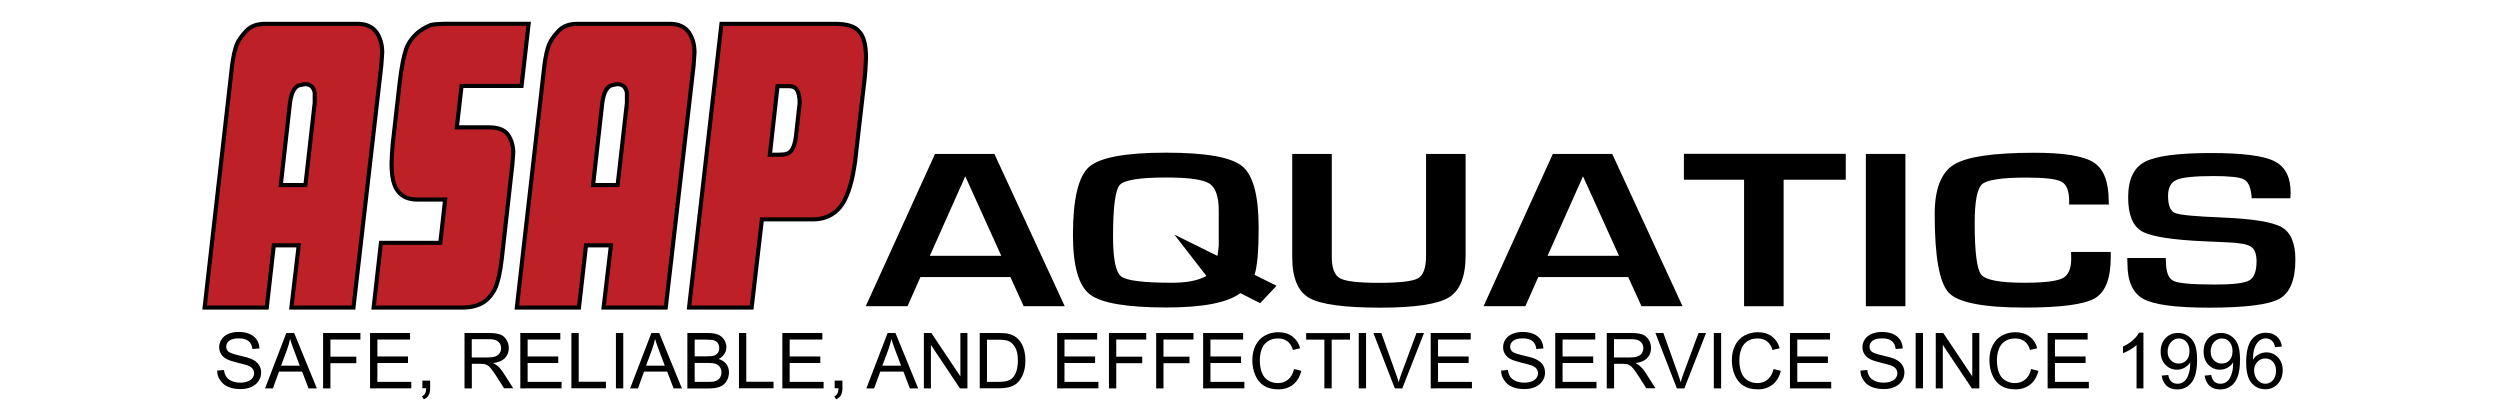 <?xml version="1.0" encoding="utf-8"?>
<!-- Generator: Adobe Illustrator 21.1.0, SVG Export Plug-In . SVG Version: 6.00 Build 0)  -->
<svg version="1.1" id="Layer_1" xmlns="http://www.w3.org/2000/svg" xmlns:xlink="http://www.w3.org/1999/xlink" x="0px" y="0px"
	 viewBox="0 0 2800 460" width="400" height="65.71" style="enable-background:new 0 0 2800 460;" xml:space="preserve">
<style type="text/css">
	.st0{fill:#BD2026;stroke:#000000;stroke-width:4.597;}
</style>
<g>
	<g>
		<path class="st0" d="M229.1,344.5L259.9,73c1.4-10.1,3.1-17.8,5.1-22.9c1.8-4.5,5.2-9.5,10.3-15c5-5.6,12.1-8.4,21.5-8.4h103.6
			c9.4,0,16.4,3.1,21.1,9.3c4.3,6.2,6.5,13.8,6.5,22.7l-1,14.6l-31.2,271.2h-69.5l8.2-69.7h-27.9l-7.9,69.7H229.1z M342,207.3
			l10.4-92v-11.4c-0.3-2.4-1.4-4.7-3.3-7.1c-2.2-1.7-4.7-2.6-7.5-2.6l-6.5,1.3c-5.4,1.8-8.9,8.4-10.4,19.8l-10.3,92H342z"/>
		<path class="st0" d="M418.4,344.5l8.2-72.5h66.5l5.4-48.5h-31.2c-9.7,0-16.9-3.1-21.6-9.3c-4.8-5.9-7.2-16.2-7.2-30.9l0.4-10.1
			l0.8-11.1l7.9-69.7c2-16.7,4.4-29.2,7.2-37.5c2.5-6.9,7.2-13.4,14.3-19.4c4.7-3.5,9.3-6,13.7-7.6c3.6-0.8,10.6-1.3,20.9-1.3h88.3
			l-7.9,69.7h-67.2l-5.3,46.3h35.5c10.4,0,17.6,2.7,21.6,8c4,5.8,6.1,12.6,6.1,20.3l-1,13.3l-11.9,106c-1.7,15-4.3,26.1-7.5,33.1
			c-3.6,7.1-8.3,12.5-14,15.9c-6,3.5-13.7,5.3-23.3,5.3H418.4z"/>
		<path class="st0" d="M578.8,344.5L609.7,73c1.4-10.1,3.1-17.8,5.1-22.9c1.8-4.5,5.3-9.5,10.3-15c4.9-5.6,12.1-8.4,21.5-8.4h103.6
			c9.4,0,16.4,3.1,21.1,9.3c4.3,6.2,6.5,13.8,6.5,22.7l-1,14.6l-31.2,271.2H676l8.2-69.7h-27.9l-7.9,69.7H578.8z M691.7,207.3
			l10.4-92v-11.4c-0.3-2.4-1.4-4.7-3.2-7.1c-2.2-1.7-4.7-2.6-7.5-2.6l-6.5,1.3c-5.4,1.8-8.9,8.4-10.4,19.8l-10.3,92H691.7z"/>
		<path class="st0" d="M771.7,344.5L808,26.7h127.1c13.4,0,22.3,2.8,26.9,8.4c5.2,5.2,7.9,15,7.9,29.5l-0.7,13.7l-0.7,8.4
			l-10.1,87.8l-0.7,6.3l-1.1,7c-3.2,20-8.3,34.6-15.4,43.8c-7.7,9.4-17.8,14.1-30.5,14.1h-57.4l-11.5,98.8H771.7z M875.5,173.2
			c4.7,0,8.3-1.5,10.8-4.5c2.3-3,4-8,5-15l4.3-38.2c0-6.4-1-11.3-2.9-14.6c-1.7-2.9-4.8-4.4-9.3-4.4h-12.6l-8.6,76.8H875.5z"/>
	</g>
	<g>
		<path d="M1131.6,310.3h-100.7l-14.5,32.7h-46.8l77.6-170.6h66.5l78.8,170.6h-46L1131.6,310.3z M1121.4,286.5l-40.3-89l-39.7,89
			H1121.4z"/>
		<path d="M1429.7,320.1l-18.3,19.5l-22.2-11.3c-14.5,10.8-42,16.1-82.7,16.1c-44.5,0-73.1-4.9-85.8-14.6c-12.7-9.8-19-32-19-66.5
			c0-40.2,6-65.6,18-76.3c12-10.6,40.7-16,86-16c44.7,0,73.2,5,85.5,15.1c12.4,10,18.5,33.1,18.5,69.3c0,25.7-1.6,43.2-4.6,52.4
			L1429.7,320.1z M1315.3,262.8l48.2,23.8c1-6.1,1.5-10.3,1.5-12.3v-17.2v-21.1c0-15.8-3.5-26-10.6-30.5c-7.1-4.4-23.1-6.7-48.1-6.7
			c-29.8,0-47.2,2.8-52.2,8.4c-5,5.6-7.5,24.9-7.5,57.9c0,24.9,3,39.8,9.1,44.5c6.1,4.8,25.2,7.1,57.2,7.1c16.3,0,29.1-2.5,38.3-7.6
			L1315.3,262.8z"/>
		<path d="M1597.2,172.4h44.3V286c0,23.7-6.2,39.4-18.7,47.1c-12.5,7.6-38,11.5-76.5,11.5c-40.7,0-67.3-3.6-80-10.9
			c-12.6-7.2-19-22.5-19-45.8V172.4h44.3l0,115.4c0,12.6,3.1,20.5,9.2,23.9c6.2,3.4,20.6,5.1,43.4,5.1c23.4,0,38-1.7,44-5.1
			c6-3.4,9-11.8,9-25.1L1597.2,172.4z"/>
		<path d="M1823.6,310.3h-100.7l-14.5,32.7h-46.8l77.6-170.6h66.5l78.8,170.6h-46L1823.6,310.3z M1813.3,286.5l-40.3-89l-39.7,89
			H1813.3z"/>
		<path d="M1997.7,201.3V343h-44.3V201.3H1886v-29h181.3v29H1997.7z"/>
		<path d="M2134.1,172.4V343h-44.3V172.4H2134.1z"/>
		<path d="M2319.7,282.2h44.4v5.9c0,23.7-5.9,39-17.8,46c-11.9,6.9-38.1,10.4-78.6,10.4c-46,0-74.3-5.5-84.9-16.5
			c-10.6-11-15.9-40.4-15.9-88.1c0-28.1,7.2-46.6,21.5-55.5c14.4-8.9,44.4-13.3,90-13.3c33.3,0,55.5,3.6,66.7,10.9
			c11.2,7.2,16.7,21.7,16.7,43.2l0.2,3.9h-44.5v-4.4c0-11-2.9-18.1-8.6-21.2c-5.8-3.1-18.9-4.6-39.4-4.6c-27.4,0-43.9,2.5-49.5,7.4
			c-5.5,4.9-8.3,19.4-8.3,43.6c0,32.6,2.5,51.9,7.4,57.8c4.9,6,21,9,48.1,9c22,0,36.2-1.7,42.8-5c6.6-3.3,9.8-10.6,9.8-21.9
			L2319.7,282.2z"/>
		<path d="M2565.3,222.1H2522c-0.2-1.6-0.3-2.7-0.3-3.4c-1-9.5-3.9-15.5-8.7-17.9c-4.8-2.4-16.1-3.6-33.9-3.6
			c-21,0-34.7,1.4-41.1,4.2c-6.5,2.8-9.7,8.7-9.7,17.9c0,10.7,2.6,17.2,7.9,19.3c5.2,2.2,22.6,3.8,52,5c34.7,1.4,57.2,5,67.4,10.9
			s15.3,17.9,15.3,36.3c0,22.6-6,37.2-17.9,43.9c-12,6.6-38.3,9.9-79.1,9.9c-36.7,0-61.1-3.2-73.1-9.7c-12-6.5-18-19.7-18-39.6
			l-0.2-6.3h43.1l0.2,3.7c0,12,2.9,19.3,8.6,22c5.7,2.7,21.3,4,46.7,4c19.8,0,32.5-1.5,38-4.6c5.5-3.1,8.2-10.2,8.2-21.4
			c0-8.2-2.1-13.7-6.2-16.4c-4.1-2.7-13.1-4.4-26.9-4.9l-24.5-1.1c-36.9-1.6-60.5-5.3-70.8-11.2c-10.3-5.9-15.4-18.6-15.4-38.1
			c0-19.9,6.2-33.1,18.6-39.7c12.4-6.6,37.1-9.9,74.1-9.9c35.1,0,58.8,3,71,9.1c12.2,6,18.3,17.8,18.3,35.4L2565.3,222.1z"/>
	</g>
</g>
<g>
	<path d="M243.1,415.1l7.7-0.7c0.4,3.1,1.2,5.6,2.6,7.6c1.3,2,3.4,3.6,6.2,4.8c2.8,1.2,6,1.8,9.5,1.8c3.1,0,5.9-0.5,8.3-1.4
		c2.4-0.9,4.2-2.2,5.3-3.8c1.2-1.6,1.8-3.4,1.8-5.3c0-1.9-0.6-3.6-1.7-5.1c-1.1-1.5-3-2.7-5.6-3.7c-1.7-0.6-5.3-1.7-11-3
		c-5.7-1.4-9.7-2.7-12-3.9c-3-1.5-5.2-3.5-6.6-5.8c-1.5-2.3-2.2-4.9-2.2-7.7c0-3.1,0.9-6.1,2.7-8.8c1.8-2.7,4.4-4.8,7.8-6.2
		c3.4-1.4,7.2-2.1,11.4-2.1c4.6,0,8.6,0.7,12.1,2.2c3.5,1.5,6.2,3.7,8.1,6.5c1.9,2.9,2.9,6.1,3,9.8l-7.9,0.6
		c-0.4-3.9-1.9-6.9-4.3-8.9c-2.4-2-6-3-10.8-3c-5,0-8.6,0.9-10.8,2.7c-2.3,1.8-3.4,4-3.4,6.6c0,2.2,0.8,4.1,2.4,5.5
		c1.6,1.4,5.7,2.9,12.4,4.4c6.7,1.5,11.2,2.8,13.7,4c3.6,1.7,6.3,3.8,8,6.3c1.7,2.6,2.6,5.5,2.6,8.8c0,3.3-0.9,6.4-2.8,9.3
		c-1.9,2.9-4.6,5.2-8.1,6.8c-3.5,1.6-7.5,2.4-11.9,2.4c-5.6,0-10.3-0.8-14.1-2.5c-3.8-1.6-6.8-4.1-8.9-7.4
		C244.3,423,243.2,419.2,243.1,415.1z"/>
	<path d="M296.8,435l23.8-62h8.8l25.4,62h-9.3l-7.2-18.8h-25.9l-6.8,18.8H296.8z M314.7,409.6h21l-6.5-17.2c-2-5.2-3.4-9.5-4.4-12.8
		c-0.8,4-1.9,7.9-3.3,11.8L314.7,409.6z"/>
	<path d="M361.8,435v-62h41.8v7.3H370v19.2H399v7.3H370V435H361.8z"/>
	<path d="M414.4,435v-62h44.8v7.3h-36.6v19h34.3v7.3h-34.3v21.1h38v7.3H414.4z"/>
	<path d="M473,435v-8.7h8.7v8.7c0,3.2-0.6,5.8-1.7,7.7c-1.1,2-2.9,3.5-5.4,4.5l-2.1-3.3c1.6-0.7,2.8-1.7,3.5-3.1
		c0.8-1.4,1.2-3.3,1.3-5.9H473z"/>
	<path d="M520.2,435v-62h27.5c5.5,0,9.7,0.6,12.6,1.7c2.9,1.1,5.2,3.1,6.9,5.9c1.7,2.8,2.6,5.9,2.6,9.3c0,4.4-1.4,8.1-4.3,11.1
		c-2.8,3-7.2,4.9-13.2,5.7c2.2,1,3.8,2.1,4.9,3.1c2.4,2.2,4.7,4.9,6.8,8.2l10.8,16.9h-10.3l-8.2-12.9c-2.4-3.7-4.4-6.6-5.9-8.5
		c-1.5-2-2.9-3.4-4.2-4.1c-1.2-0.8-2.5-1.3-3.7-1.6c-0.9-0.2-2.5-0.3-4.6-0.3h-9.5V435H520.2z M528.4,400.4H546
		c3.7,0,6.7-0.4,8.8-1.2c2.1-0.8,3.7-2,4.8-3.7c1.1-1.7,1.6-3.6,1.6-5.6c0-2.9-1.1-5.3-3.2-7.2c-2.1-1.9-5.5-2.8-10.1-2.8h-19.6
		V400.4z"/>
	<path d="M582.7,435v-62h44.8v7.3h-36.6v19h34.3v7.3h-34.3v21.1h38v7.3H582.7z"/>
	<path d="M639.9,435v-62h8.2v54.6h30.5v7.3H639.9z"/>
	<path d="M689.8,435v-62h8.2v62H689.8z"/>
	<path d="M705.7,435l23.8-62h8.8l25.4,62h-9.3l-7.2-18.8h-25.9l-6.8,18.8H705.7z M723.5,409.6h21l-6.5-17.2c-2-5.2-3.4-9.5-4.4-12.8
		c-0.8,4-1.9,7.9-3.3,11.8L723.5,409.6z"/>
	<path d="M769.8,435v-62h23.2c4.7,0,8.5,0.6,11.4,1.9c2.9,1.3,5.1,3.2,6.7,5.8c1.6,2.6,2.4,5.3,2.4,8.2c0,2.6-0.7,5.1-2.2,7.5
		s-3.6,4.2-6.5,5.7c3.7,1.1,6.6,3,8.6,5.6c2,2.6,3,5.8,3,9.4c0,2.9-0.6,5.6-1.8,8.1c-1.2,2.5-2.7,4.4-4.5,5.8
		c-1.8,1.4-4.1,2.4-6.8,3.1c-2.7,0.7-6.1,1-10,1H769.8z M778,399.1h13.4c3.6,0,6.2-0.2,7.8-0.7c2.1-0.6,3.7-1.6,4.7-3.1
		c1.1-1.4,1.6-3.2,1.6-5.4c0-2.1-0.5-3.9-1.5-5.4c-1-1.6-2.4-2.6-4.2-3.2c-1.8-0.6-5-0.9-9.4-0.9H778V399.1z M778,427.7h15.4
		c2.6,0,4.5-0.1,5.6-0.3c1.9-0.3,3.5-0.9,4.7-1.7c1.3-0.8,2.3-1.9,3.1-3.4c0.8-1.5,1.2-3.2,1.2-5.2c0-2.3-0.6-4.3-1.8-6
		c-1.2-1.7-2.8-2.9-4.9-3.6c-2.1-0.7-5.1-1-9.1-1H778V427.7z"/>
	<path d="M827.6,435v-62h8.2v54.6h30.5v7.3H827.6z"/>
	<path d="M876.2,435v-62H921v7.3h-36.6v19h34.3v7.3h-34.3v21.1h38v7.3H876.2z"/>
	<path d="M934.8,435v-8.7h8.7v8.7c0,3.2-0.6,5.8-1.7,7.7c-1.1,2-2.9,3.5-5.4,4.5l-2.1-3.3c1.6-0.7,2.8-1.7,3.5-3.1
		c0.8-1.4,1.2-3.3,1.3-5.9H934.8z"/>
	<path d="M970.3,435l23.8-62h8.8l25.4,62h-9.3l-7.2-18.8h-25.9L979,435H970.3z M988.2,409.6h21l-6.5-17.2c-2-5.2-3.4-9.5-4.4-12.8
		c-0.8,4-1.9,7.9-3.3,11.8L988.2,409.6z"/>
	<path d="M1034.7,435v-62h8.4l32.5,48.6v-48.6h7.9v62h-8.4l-32.5-48.7V435H1034.7z"/>
	<path d="M1097.3,435v-62h21.3c4.8,0,8.5,0.3,11,0.9c3.5,0.8,6.6,2.3,9.1,4.4c3.3,2.8,5.7,6.3,7.3,10.6c1.6,4.3,2.4,9.2,2.4,14.7
		c0,4.7-0.5,8.9-1.6,12.5c-1.1,3.6-2.5,6.6-4.2,9c-1.7,2.4-3.6,4.3-5.6,5.6c-2,1.4-4.5,2.4-7.4,3.1c-2.9,0.7-6.2,1.1-10,1.1H1097.3z
		 M1105.5,427.7h13.2c4.1,0,7.3-0.4,9.6-1.1c2.3-0.8,4.2-1.8,5.6-3.2c1.9-1.9,3.5-4.6,4.5-7.8s1.6-7.3,1.6-11.9
		c0-6.5-1.1-11.5-3.2-14.9c-2.1-3.5-4.7-5.8-7.8-7c-2.2-0.8-5.7-1.3-10.6-1.3h-13V427.7z"/>
	<path d="M1184,435v-62h44.8v7.3h-36.6v19h34.3v7.3h-34.3v21.1h38v7.3H1184z"/>
	<path d="M1242,435v-62h41.8v7.3h-33.6v19.2h29.1v7.3h-29.1V435H1242z"/>
	<path d="M1294.9,435v-62h41.8v7.3h-33.6v19.2h29.1v7.3h-29.1V435H1294.9z"/>
	<path d="M1347.5,435v-62h44.8v7.3h-36.6v19h34.3v7.3h-34.3v21.1h38v7.3H1347.5z"/>
	<path d="M1449.3,413.3l8.2,2.1c-1.7,6.7-4.8,11.9-9.3,15.4c-4.5,3.5-9.9,5.3-16.4,5.3c-6.7,0-12.1-1.4-16.3-4.1
		c-4.2-2.7-7.4-6.7-9.6-11.8c-2.2-5.2-3.3-10.7-3.3-16.6c0-6.5,1.2-12.1,3.7-16.9c2.5-4.8,6-8.5,10.5-10.9c4.5-2.5,9.6-3.7,15-3.7
		c6.2,0,11.4,1.6,15.6,4.7c4.2,3.2,7.2,7.6,8.8,13.3l-8.1,1.9c-1.4-4.5-3.5-7.8-6.3-9.8c-2.7-2.1-6.2-3.1-10.3-3.1
		c-4.8,0-8.7,1.1-11.9,3.4s-5.4,5.3-6.7,9.2c-1.3,3.8-1.9,7.8-1.9,11.9c0,5.3,0.8,9.9,2.3,13.8c1.5,3.9,3.9,6.9,7.2,8.8
		c3.2,1.9,6.7,2.9,10.5,2.9c4.6,0,8.5-1.3,11.7-4C1446,422.4,1448.2,418.5,1449.3,413.3z"/>
	<path d="M1483.3,435v-54.6h-20.4v-7.3h49.1v7.3h-20.5V435H1483.3z"/>
	<path d="M1521.8,435v-62h8.2v62H1521.8z"/>
	<path d="M1562.2,435l-24-62h8.9l16.1,45c1.3,3.6,2.4,7,3.3,10.1c1-3.4,2.1-6.8,3.3-10.1l16.7-45h8.4l-24.3,62H1562.2z"/>
	<path d="M1602.4,435v-62h44.8v7.3h-36.6v19h34.3v7.3h-34.3v21.1h38v7.3H1602.4z"/>
	<path d="M1681.2,415.1l7.7-0.7c0.4,3.1,1.2,5.6,2.6,7.6c1.3,2,3.4,3.6,6.2,4.8c2.8,1.2,6,1.8,9.5,1.8c3.1,0,5.9-0.5,8.3-1.4
		c2.4-0.9,4.2-2.2,5.3-3.8c1.2-1.6,1.8-3.4,1.8-5.3c0-1.9-0.6-3.6-1.7-5.1c-1.1-1.5-3-2.7-5.6-3.7c-1.7-0.6-5.3-1.7-11-3
		c-5.7-1.4-9.7-2.7-12-3.9c-3-1.5-5.2-3.5-6.6-5.8c-1.5-2.3-2.2-4.9-2.2-7.7c0-3.1,0.9-6.1,2.7-8.8c1.8-2.7,4.4-4.8,7.8-6.2
		c3.4-1.4,7.2-2.1,11.4-2.1c4.6,0,8.6,0.7,12.1,2.2c3.5,1.5,6.2,3.7,8.1,6.5c1.9,2.9,2.9,6.1,3,9.8l-7.9,0.6
		c-0.4-3.9-1.9-6.9-4.3-8.9c-2.4-2-6-3-10.8-3c-5,0-8.6,0.9-10.8,2.7c-2.3,1.8-3.4,4-3.4,6.6c0,2.2,0.8,4.1,2.4,5.5
		c1.6,1.4,5.7,2.9,12.4,4.4c6.7,1.5,11.2,2.8,13.7,4c3.6,1.7,6.3,3.8,8,6.3c1.7,2.6,2.6,5.5,2.6,8.8c0,3.3-0.9,6.4-2.8,9.3
		c-1.9,2.9-4.6,5.2-8.1,6.8c-3.5,1.6-7.5,2.4-11.9,2.4c-5.6,0-10.3-0.8-14.1-2.5c-3.8-1.6-6.8-4.1-8.9-7.4
		C1682.5,423,1681.3,419.2,1681.2,415.1z"/>
	<path d="M1741.9,435v-62h44.8v7.3h-36.6v19h34.3v7.3h-34.3v21.1h38v7.3H1741.9z"/>
	<path d="M1799.6,435v-62h27.5c5.5,0,9.7,0.6,12.6,1.7c2.9,1.1,5.2,3.1,6.9,5.9s2.6,5.9,2.6,9.3c0,4.4-1.4,8.1-4.3,11.1
		c-2.8,3-7.2,4.9-13.2,5.7c2.2,1,3.8,2.1,4.9,3.1c2.4,2.2,4.7,4.9,6.8,8.2l10.8,16.9h-10.3l-8.2-12.9c-2.4-3.7-4.4-6.6-5.9-8.5
		s-2.9-3.4-4.2-4.1c-1.2-0.8-2.5-1.3-3.7-1.6c-0.9-0.2-2.5-0.3-4.6-0.3h-9.5V435H1799.6z M1807.8,400.4h17.6c3.7,0,6.7-0.4,8.8-1.2
		c2.1-0.8,3.7-2,4.8-3.7c1.1-1.7,1.6-3.6,1.6-5.6c0-2.9-1.1-5.3-3.2-7.2c-2.1-1.9-5.5-2.8-10.1-2.8h-19.6V400.4z"/>
	<path d="M1878.1,435l-24-62h8.9l16.1,45c1.3,3.6,2.4,7,3.3,10.1c1-3.4,2.1-6.8,3.3-10.1l16.7-45h8.4l-24.3,62H1878.1z"/>
	<path d="M1919.5,435v-62h8.2v62H1919.5z"/>
	<path d="M1986.4,413.3l8.2,2.1c-1.7,6.7-4.8,11.9-9.3,15.4c-4.5,3.5-9.9,5.3-16.4,5.3c-6.7,0-12.1-1.4-16.3-4.1
		c-4.2-2.7-7.4-6.7-9.6-11.8c-2.2-5.2-3.3-10.7-3.3-16.6c0-6.5,1.2-12.1,3.7-16.9c2.5-4.8,6-8.5,10.5-10.9c4.5-2.5,9.6-3.7,15-3.7
		c6.2,0,11.4,1.6,15.6,4.7c4.2,3.2,7.2,7.6,8.8,13.3l-8.1,1.9c-1.4-4.5-3.5-7.8-6.3-9.8c-2.7-2.1-6.2-3.1-10.3-3.1
		c-4.8,0-8.7,1.1-11.9,3.4s-5.4,5.3-6.7,9.2c-1.3,3.8-1.9,7.8-1.9,11.9c0,5.3,0.8,9.9,2.3,13.8c1.5,3.9,3.9,6.9,7.2,8.8
		c3.2,1.9,6.7,2.9,10.5,2.9c4.6,0,8.5-1.3,11.7-4S1985.2,418.5,1986.4,413.3z"/>
	<path d="M2004.8,435v-62h44.8v7.3H2013v19h34.3v7.3H2013v21.1h38v7.3H2004.8z"/>
	<path d="M2083.7,415.1l7.7-0.7c0.4,3.1,1.2,5.6,2.6,7.6c1.3,2,3.4,3.6,6.2,4.8c2.8,1.2,6,1.8,9.5,1.8c3.1,0,5.9-0.5,8.3-1.4
		c2.4-0.9,4.2-2.2,5.3-3.8c1.2-1.6,1.8-3.4,1.8-5.3c0-1.9-0.6-3.6-1.7-5.1c-1.1-1.5-3-2.7-5.6-3.7c-1.7-0.6-5.3-1.7-11-3
		c-5.7-1.4-9.7-2.7-12-3.9c-3-1.5-5.2-3.5-6.6-5.8c-1.5-2.3-2.2-4.9-2.2-7.7c0-3.1,0.9-6.1,2.7-8.8c1.8-2.7,4.4-4.8,7.8-6.2
		c3.4-1.4,7.2-2.1,11.4-2.1c4.6,0,8.6,0.7,12.1,2.2c3.5,1.5,6.2,3.7,8.1,6.5c1.9,2.9,2.9,6.1,3,9.8l-7.9,0.6
		c-0.4-3.9-1.9-6.9-4.3-8.9c-2.4-2-6-3-10.8-3c-5,0-8.6,0.9-10.8,2.7c-2.3,1.8-3.4,4-3.4,6.6c0,2.2,0.8,4.1,2.4,5.5
		c1.6,1.4,5.7,2.9,12.4,4.4c6.7,1.5,11.2,2.8,13.7,4c3.6,1.7,6.3,3.8,8,6.3c1.7,2.6,2.6,5.5,2.6,8.8c0,3.3-0.9,6.4-2.8,9.3
		c-1.9,2.9-4.6,5.2-8.1,6.8c-3.5,1.6-7.5,2.4-11.9,2.4c-5.6,0-10.3-0.8-14.1-2.5c-3.8-1.6-6.8-4.1-8.9-7.4
		C2084.9,423,2083.8,419.2,2083.7,415.1z"/>
	<path d="M2145.6,435v-62h8.2v62H2145.6z"/>
	<path d="M2168.1,435v-62h8.4l32.5,48.6v-48.6h7.9v62h-8.4l-32.5-48.7V435H2168.1z"/>
	<path d="M2274.9,413.3l8.2,2.1c-1.7,6.7-4.8,11.9-9.3,15.4c-4.5,3.5-9.9,5.3-16.4,5.3c-6.7,0-12.1-1.4-16.3-4.1
		c-4.2-2.7-7.4-6.7-9.6-11.8c-2.2-5.2-3.3-10.7-3.3-16.6c0-6.5,1.2-12.1,3.7-16.9c2.5-4.8,6-8.5,10.5-10.9c4.5-2.5,9.6-3.7,15-3.7
		c6.2,0,11.4,1.6,15.6,4.7s7.2,7.6,8.8,13.3l-8.1,1.9c-1.4-4.5-3.5-7.8-6.3-9.8c-2.7-2.1-6.2-3.1-10.3-3.1c-4.8,0-8.7,1.1-11.9,3.4
		s-5.4,5.3-6.7,9.2c-1.3,3.8-1.9,7.8-1.9,11.9c0,5.3,0.8,9.9,2.3,13.8c1.5,3.9,3.9,6.9,7.2,8.8c3.2,1.9,6.7,2.9,10.5,2.9
		c4.6,0,8.5-1.3,11.7-4C2271.6,422.4,2273.8,418.5,2274.9,413.3z"/>
	<path d="M2293.4,435v-62h44.8v7.3h-36.6v19h34.3v7.3h-34.3v21.1h38v7.3H2293.4z"/>
	<path d="M2400.6,435h-7.6v-48.5c-1.8,1.7-4.2,3.5-7.2,5.2c-3,1.7-5.6,3.1-8,3.9v-7.4c4.3-2,8-4.4,11.2-7.3s5.4-5.6,6.8-8.3h4.9V435
		z"/>
	<path d="M2421.2,420.7l7.3-0.7c0.6,3.4,1.8,5.9,3.6,7.5c1.7,1.5,4,2.3,6.7,2.3c2.3,0,4.4-0.5,6.1-1.6c1.8-1.1,3.2-2.5,4.3-4.3
		c1.1-1.8,2.1-4.2,2.8-7.2c0.8-3,1.1-6.1,1.1-9.3c0-0.3,0-0.8,0-1.5c-1.5,2.4-3.6,4.4-6.2,5.9c-2.6,1.5-5.5,2.3-8.6,2.3
		c-5.1,0-9.5-1.9-13-5.6c-3.6-3.7-5.3-8.6-5.3-14.7c0-6.3,1.9-11.3,5.6-15.2c3.7-3.8,8.3-5.7,13.9-5.7c4,0,7.7,1.1,11.1,3.3
		c3.3,2.2,5.9,5.3,7.6,9.3c1.7,4,2.6,9.8,2.6,17.4c0,7.9-0.9,14.2-2.6,18.9c-1.7,4.7-4.3,8.3-7.7,10.7c-3.4,2.5-7.4,3.7-11.9,3.7
		c-4.8,0-8.8-1.3-11.9-4C2423.7,429.3,2421.8,425.6,2421.2,420.7z M2452.3,393.3c0-4.4-1.2-7.8-3.5-10.4c-2.3-2.6-5.1-3.8-8.4-3.8
		c-3.4,0-6.3,1.4-8.8,4.1c-2.5,2.8-3.8,6.3-3.8,10.7c0,3.9,1.2,7.1,3.6,9.6c2.4,2.5,5.3,3.7,8.8,3.7c3.5,0,6.4-1.2,8.7-3.7
		C2451.2,401.1,2452.3,397.7,2452.3,393.3z"/>
	<path d="M2469.3,420.7l7.3-0.7c0.6,3.4,1.8,5.9,3.6,7.5c1.7,1.5,4,2.3,6.7,2.3c2.3,0,4.4-0.5,6.1-1.6c1.8-1.1,3.2-2.5,4.3-4.3
		c1.1-1.8,2.1-4.2,2.8-7.2c0.8-3,1.1-6.1,1.1-9.3c0-0.3,0-0.8,0-1.5c-1.5,2.4-3.6,4.4-6.2,5.9c-2.6,1.5-5.5,2.3-8.6,2.3
		c-5.1,0-9.5-1.9-13-5.6c-3.5-3.7-5.3-8.6-5.3-14.7c0-6.3,1.9-11.3,5.6-15.2c3.7-3.8,8.3-5.7,13.9-5.7c4,0,7.7,1.1,11.1,3.3
		c3.3,2.2,5.9,5.3,7.6,9.3c1.7,4,2.6,9.8,2.6,17.4c0,7.9-0.9,14.2-2.6,18.9c-1.7,4.7-4.3,8.3-7.7,10.7c-3.4,2.5-7.4,3.7-11.9,3.7
		c-4.8,0-8.8-1.3-11.9-4C2471.8,429.3,2470,425.6,2469.3,420.7z M2500.5,393.3c0-4.4-1.2-7.8-3.5-10.4c-2.3-2.6-5.1-3.8-8.4-3.8
		c-3.4,0-6.3,1.4-8.8,4.1c-2.5,2.8-3.8,6.3-3.8,10.7c0,3.9,1.2,7.1,3.6,9.6c2.4,2.5,5.3,3.7,8.8,3.7c3.5,0,6.4-1.2,8.7-3.7
		C2499.3,401.1,2500.5,397.7,2500.5,393.3z"/>
	<path d="M2555.8,388.2l-7.6,0.6c-0.7-3-1.6-5.2-2.9-6.5c-2.1-2.2-4.6-3.3-7.6-3.3c-2.4,0-4.6,0.7-6.4,2c-2.4,1.7-4.3,4.3-5.7,7.6
		s-2.1,8.1-2.2,14.3c1.8-2.8,4.1-4.9,6.7-6.2s5.4-2,8.3-2c5.1,0,9.4,1.9,13,5.6c3.6,3.7,5.3,8.6,5.3,14.5c0,3.9-0.8,7.5-2.5,10.8
		c-1.7,3.3-4,5.9-6.9,7.7c-2.9,1.8-6.3,2.7-10,2.7c-6.3,0-11.5-2.3-15.5-7c-4-4.7-6-12.3-6-23.1c0-12,2.2-20.7,6.6-26.1
		c3.9-4.7,9.1-7.1,15.6-7.1c4.9,0,8.9,1.4,12,4.1C2553.3,379.6,2555.2,383.4,2555.8,388.2z M2524.7,414.9c0,2.6,0.6,5.1,1.7,7.5
		c1.1,2.4,2.7,4.2,4.7,5.5c2,1.3,4.1,1.9,6.3,1.9c3.2,0,6-1.3,8.3-3.9c2.3-2.6,3.5-6.1,3.5-10.6c0-4.3-1.1-7.7-3.4-10.1
		c-2.3-2.5-5.2-3.7-8.6-3.7c-3.4,0-6.4,1.2-8.7,3.7C2525.9,407.7,2524.7,410.9,2524.7,414.9z"/>
</g>
</svg>
